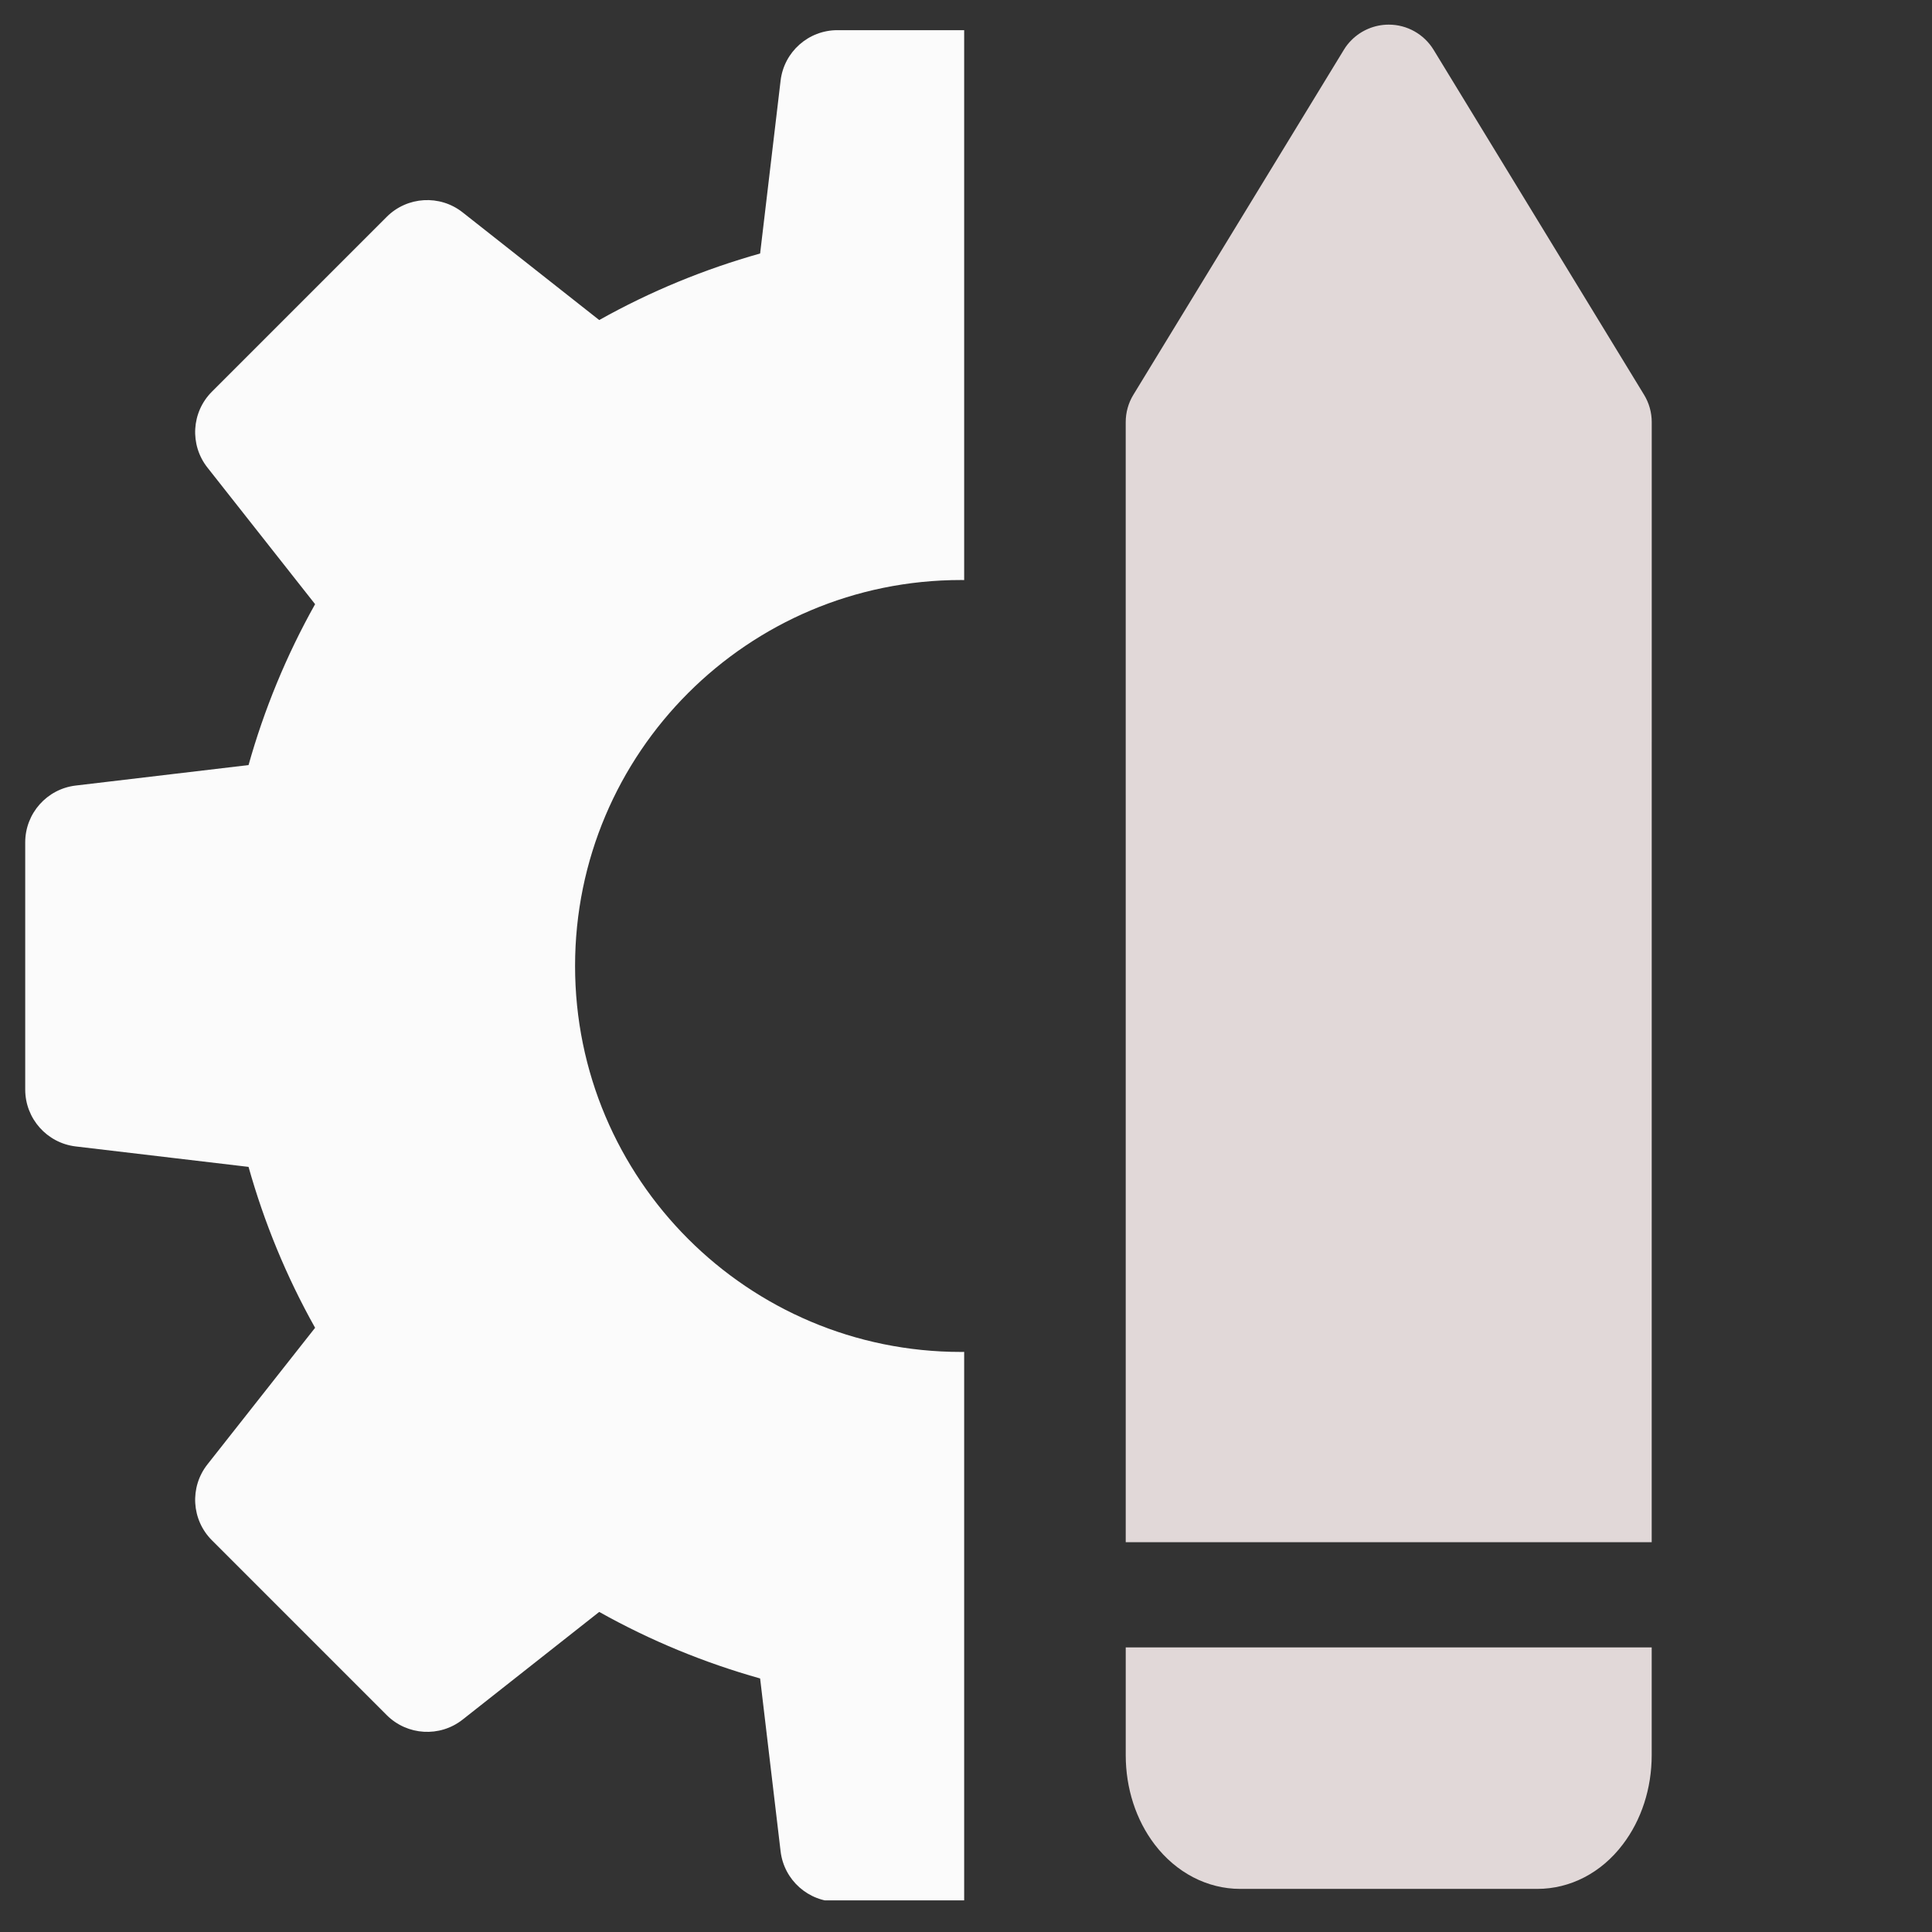 <svg version="1.0" preserveAspectRatio="xMidYMid meet" height="500" viewBox="0 0 375 375" zoomAndPan="magnify" width="500" xmlns:xlink="http://www.w3.org/1999/xlink" xmlns="http://www.w3.org/2000/svg"><rect x="0" y="0" width="375" height="375" fill="#333333" stroke="none"/><defs><clipPath id="77fd58edcd"><path clip-rule="nonzero" d="M 4.895 5.855 L 187.145 5.855 L 187.145 368.855 L 4.895 368.855 Z M 4.895 5.855"></path></clipPath><clipPath id="7c7511ce62"><path clip-rule="nonzero" d="M 218 4 L 321 4 L 321 300 L 218 300 Z M 218 4"></path></clipPath><clipPath id="030e019106"><path clip-rule="nonzero" d="M 471.695 202.148 L 269.641 404.203 L 67.586 202.148 L 269.641 0.094 Z M 471.695 202.148"></path></clipPath><clipPath id="3adae8ef8b"><path clip-rule="nonzero" d="M 471.695 202.148 L 269.641 404.203 L 67.586 202.148 L 269.641 0.094 Z M 471.695 202.148"></path></clipPath><clipPath id="34db70f29e"><path clip-rule="nonzero" d="M 218 319 L 321 319 L 321 367 L 218 367 Z M 218 319"></path></clipPath><clipPath id="205ce0f52f"><path clip-rule="nonzero" d="M 471.695 202.148 L 269.641 404.203 L 67.586 202.148 L 269.641 0.094 Z M 471.695 202.148"></path></clipPath><clipPath id="fda1795bd4"><path clip-rule="nonzero" d="M 471.695 202.148 L 269.641 404.203 L 67.586 202.148 L 269.641 0.094 Z M 471.695 202.148"></path></clipPath></defs><g clip-path="url(#77fd58edcd)"><path fill-rule="nonzero" fill-opacity="1" d="M 186.535 262.41 C 145.16 262.41 111.621 228.871 111.621 187.496 C 111.621 146.121 145.16 112.582 186.535 112.582 C 227.91 112.582 261.449 146.121 261.449 187.496 C 261.449 228.871 227.91 262.41 186.535 262.41 Z M 358.367 152.473 L 324.828 148.5 C 321.801 137.723 317.5 127.234 311.91 117.27 L 332.809 90.758 C 336.297 86.336 335.922 80 331.938 76.023 L 298.008 42.094 C 294.031 38.113 287.695 37.734 283.273 41.223 L 256.762 62.121 C 246.797 56.531 236.305 52.234 225.531 49.203 L 221.562 15.66 C 220.898 10.066 216.16 5.855 210.523 5.855 L 162.543 5.855 C 156.914 5.855 152.172 10.066 151.512 15.66 L 147.539 49.203 C 136.766 52.234 126.273 56.531 116.309 62.121 L 89.797 41.223 C 85.375 37.734 79.043 38.113 75.059 42.094 L 41.133 76.023 C 37.152 80 36.777 86.336 40.266 90.758 L 61.16 117.27 C 55.57 127.234 51.27 137.723 48.242 148.5 L 14.699 152.473 C 9.109 153.133 4.895 157.871 4.895 163.504 L 4.895 211.484 C 4.895 217.117 9.109 221.859 14.699 222.523 L 48.242 226.492 C 51.27 237.266 55.57 247.758 61.16 257.723 L 40.266 284.234 C 36.777 288.656 37.152 294.992 41.133 298.969 L 75.059 332.898 C 79.043 336.879 85.375 337.258 89.797 333.77 L 116.309 312.871 C 126.273 318.461 136.766 322.758 147.539 325.789 L 151.512 359.328 C 152.172 364.926 156.914 369.137 162.543 369.137 L 209.73 369.137 C 215.262 369.137 219.953 365.066 220.734 359.586 L 225.531 325.789 C 236.305 322.758 246.797 318.461 256.762 312.871 L 283.273 333.77 C 287.695 337.258 294.031 336.879 298.008 332.898 L 331.938 298.969 C 335.922 294.992 336.297 288.656 332.809 284.234 L 311.91 257.723 C 317.5 247.758 321.801 237.266 324.828 226.492 L 358.367 222.523 C 363.965 221.859 368.176 217.117 368.176 211.484 L 368.176 163.504 C 368.176 157.871 363.965 153.133 358.367 152.473" fill="#fbfbfb"></path></g><g clip-path="url(#7c7511ce62)"><g clip-path="url(#030e019106)"><g clip-path="url(#3adae8ef8b)"><path fill-rule="nonzero" fill-opacity="1" d="M 320.594 299.344 L 320.602 81.934 C 320.602 80.059 320.086 78.219 319.105 76.617 L 278.266 9.676 C 276.41 6.637 273.109 4.773 269.551 4.781 C 266.816 4.781 264.219 5.883 262.332 7.773 C 261.766 8.336 261.258 8.969 260.836 9.676 L 219.992 76.617 C 219.012 78.219 218.5 80.059 218.5 81.934 L 218.504 299.344 Z M 320.594 299.344" fill="#e1d8d8"></path></g></g></g><g clip-path="url(#34db70f29e)"><g clip-path="url(#205ce0f52f)"><g clip-path="url(#fda1795bd4)"><path fill-rule="nonzero" fill-opacity="1" d="M 240.715 366.633 L 298.387 366.633 C 304.758 366.633 310.793 363.547 314.988 357.996 C 318.605 353.25 320.594 347.105 320.594 340.676 L 320.594 319.762 L 218.504 319.762 L 218.504 340.676 C 218.504 347.105 220.492 353.25 224.109 357.996 C 228.293 363.488 234.34 366.633 240.715 366.633 Z M 240.715 366.633" fill="#e1d8d8"></path></g></g></g></svg>